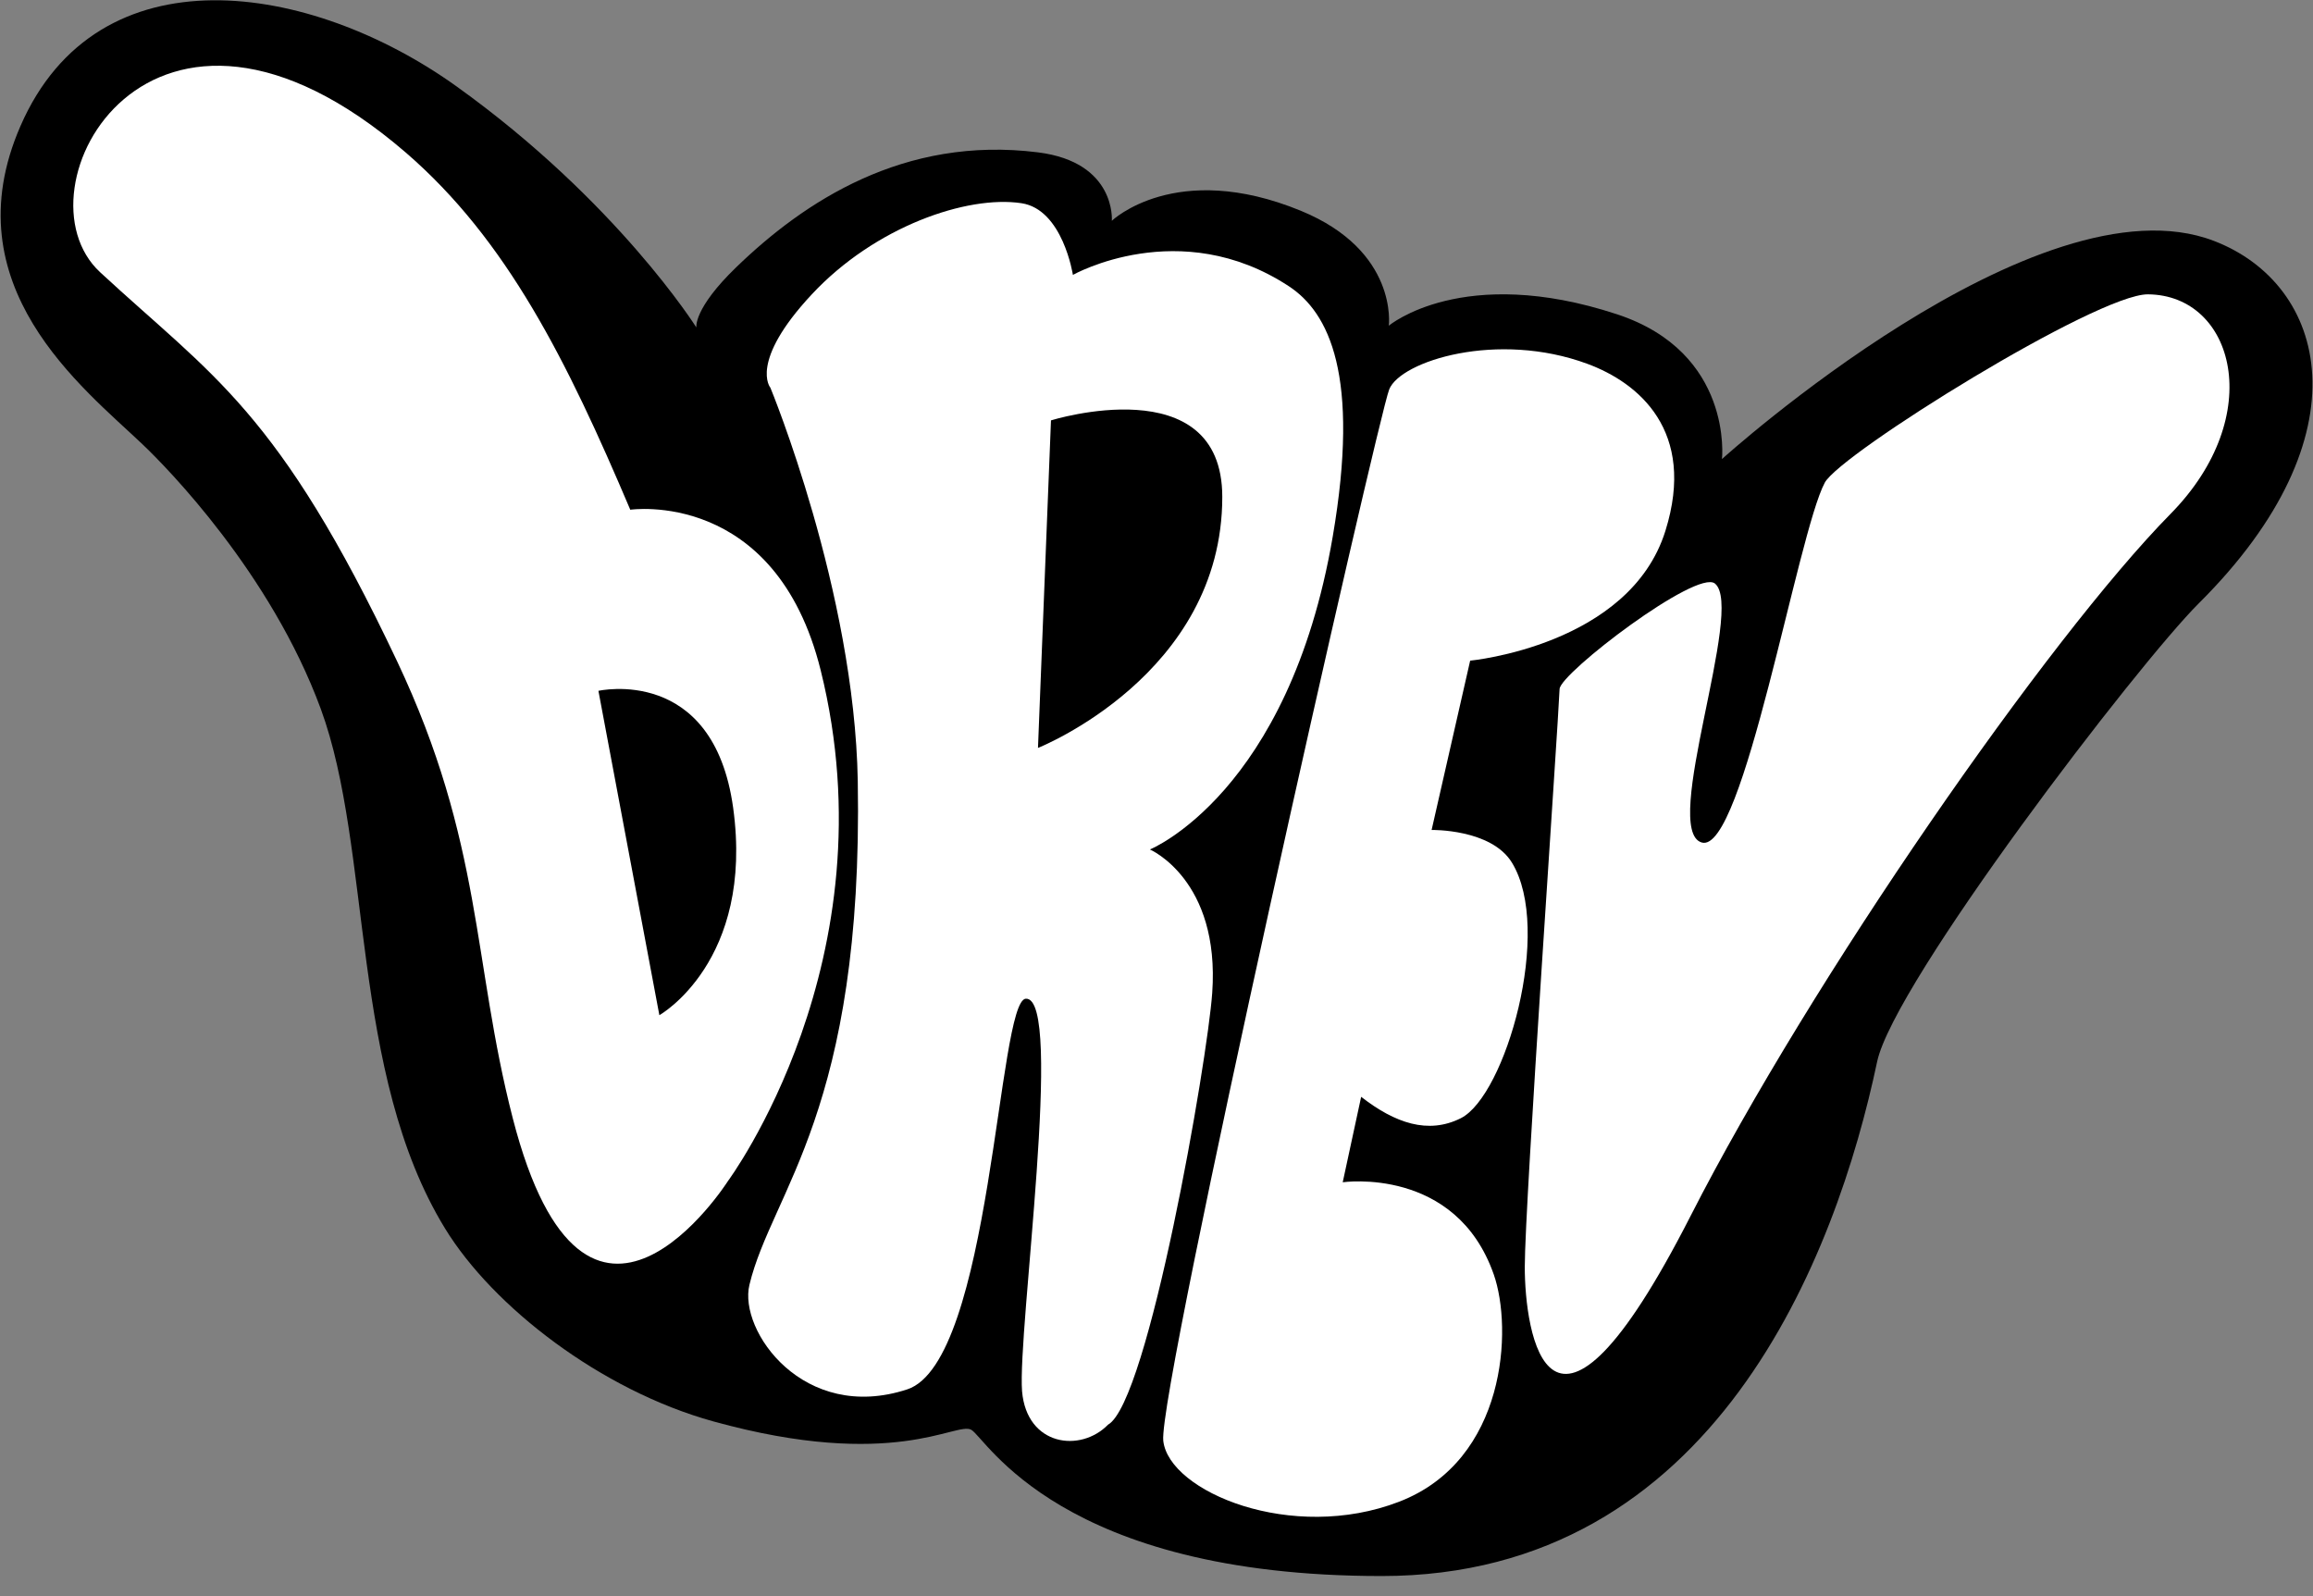 <svg width="100px" height="69px" viewBox="0 0 100 69" fill="none" xmlns="http://www.w3.org/2000/svg" transform="rotate(0) scale(1, 1)">
<rect x="0" y="0" width="100" height="69" fill="#808080" stroke="none"/>
<g clip-path="url(#clip0_25_3)">
<path d="M30.106 14.157C30.106 14.157 26.687 8.717 19.744 3.739C13.416 -0.799 4.225 -2.232 0.883 5.453C-2.129 12.367 3.585 16.758 6.167 19.214C7.203 20.198 11.704 24.77 13.866 30.641C16.105 36.719 15.123 46.392 19.239 53.108C21.311 56.493 25.974 60.104 30.838 61.451C38.652 63.611 41.338 61.451 41.99 61.813C42.641 62.175 45.816 68.137 59.736 68.137C74.139 68.137 79.396 54.248 81.155 45.903C81.876 42.484 92.413 28.722 95.063 26.083C102.389 18.797 100.598 12.285 95.714 10.414C88.101 7.493 74.448 19.846 74.448 19.846C74.448 19.846 74.948 15.246 69.91 13.587C63.236 11.39 60.043 14.082 60.043 14.082C60.043 14.082 60.468 10.848 56.237 9.111C50.831 6.893 48.069 9.545 48.069 9.545C48.069 9.545 48.27 7.014 44.88 6.587C39.064 5.855 34.75 8.73 31.832 11.552C29.967 13.353 30.106 14.157 30.106 14.157Z" fill="#000000"/>
<path d="M4.329 11.77C9.192 16.269 12.035 17.737 17.163 28.577C20.886 36.45 20.417 41.54 22.169 48.346C25.344 60.678 31.467 51.068 31.467 51.068C31.467 51.068 38.59 41.484 35.48 28.972C33.525 21.117 27.249 22.037 27.249 22.037C24.519 15.606 21.925 10.373 17.53 6.584C6.51 -2.901 0.488 8.216 4.329 11.77Z" fill="white"/>
<path d="M33.307 16.762C33.307 16.762 36.943 25.553 37.085 33.77C37.332 48.017 33.369 51.512 32.4 55.549C31.924 57.532 34.746 61.533 39.222 60.067C42.875 58.871 43.132 43.237 44.351 43.177C46.02 43.096 43.984 57.544 44.188 60.152C44.394 62.519 46.716 62.812 47.905 61.593C49.647 60.616 52.202 45.866 52.409 42.925C52.755 38.035 49.715 36.725 49.715 36.725C49.715 36.725 55.719 34.296 57.619 23.2C58.813 16.226 57.456 13.512 55.719 12.373C51.003 9.278 46.386 11.885 46.386 11.885C46.386 11.885 45.952 9.053 44.16 8.785C41.814 8.431 37.834 9.794 35.098 12.725C32.361 15.656 33.307 16.762 33.307 16.762Z" fill="white"/>
<path d="M60.061 16.836C59.568 18.065 50.048 60.093 50.293 62.291C50.538 64.49 55.855 66.715 60.495 64.922C65.135 63.129 65.401 57.437 64.581 55.098C62.935 50.407 58.051 51.113 58.051 51.113L58.848 47.419C60.313 48.558 61.743 49.051 63.154 48.345C65.086 47.379 67.153 40.197 65.364 37.29C64.466 35.83 61.894 35.882 61.894 35.882L63.561 28.562C63.561 28.562 70.454 27.914 72.003 22.948C73.354 18.621 70.833 16.545 68.635 15.732C64.739 14.288 60.549 15.608 60.061 16.836Z" fill="white"/>
<path d="M67.427 29.787C67.455 29.102 73.356 24.594 74.143 25.228C75.448 26.28 71.783 35.898 73.573 36.424C75.364 36.95 77.718 23.049 78.893 20.866C79.57 19.606 90.668 12.706 92.865 12.725C96.593 12.757 98.029 17.965 93.842 22.216C88.551 27.588 78.293 42.363 73.086 52.578C66.898 64.707 65.922 57.516 65.922 54.776C65.922 52.035 67.361 31.463 67.427 29.787Z" fill="white"/>
<path d="M25.872 29.867L28.507 43.89C28.507 43.89 32.615 41.575 31.696 34.915C30.838 28.739 25.872 29.867 25.872 29.867Z" fill="#000000"/>
<path d="M45.438 18.174L44.876 32.335C44.876 32.335 52.844 29.179 52.844 21.483C52.844 15.867 45.438 18.174 45.438 18.174Z" fill="#000000"/>
</g>
<defs>
<clipPath id="clip0_25_3">
<rect width="100" height="68.21" fill="white"/>
</clipPath>
</defs>
</svg>